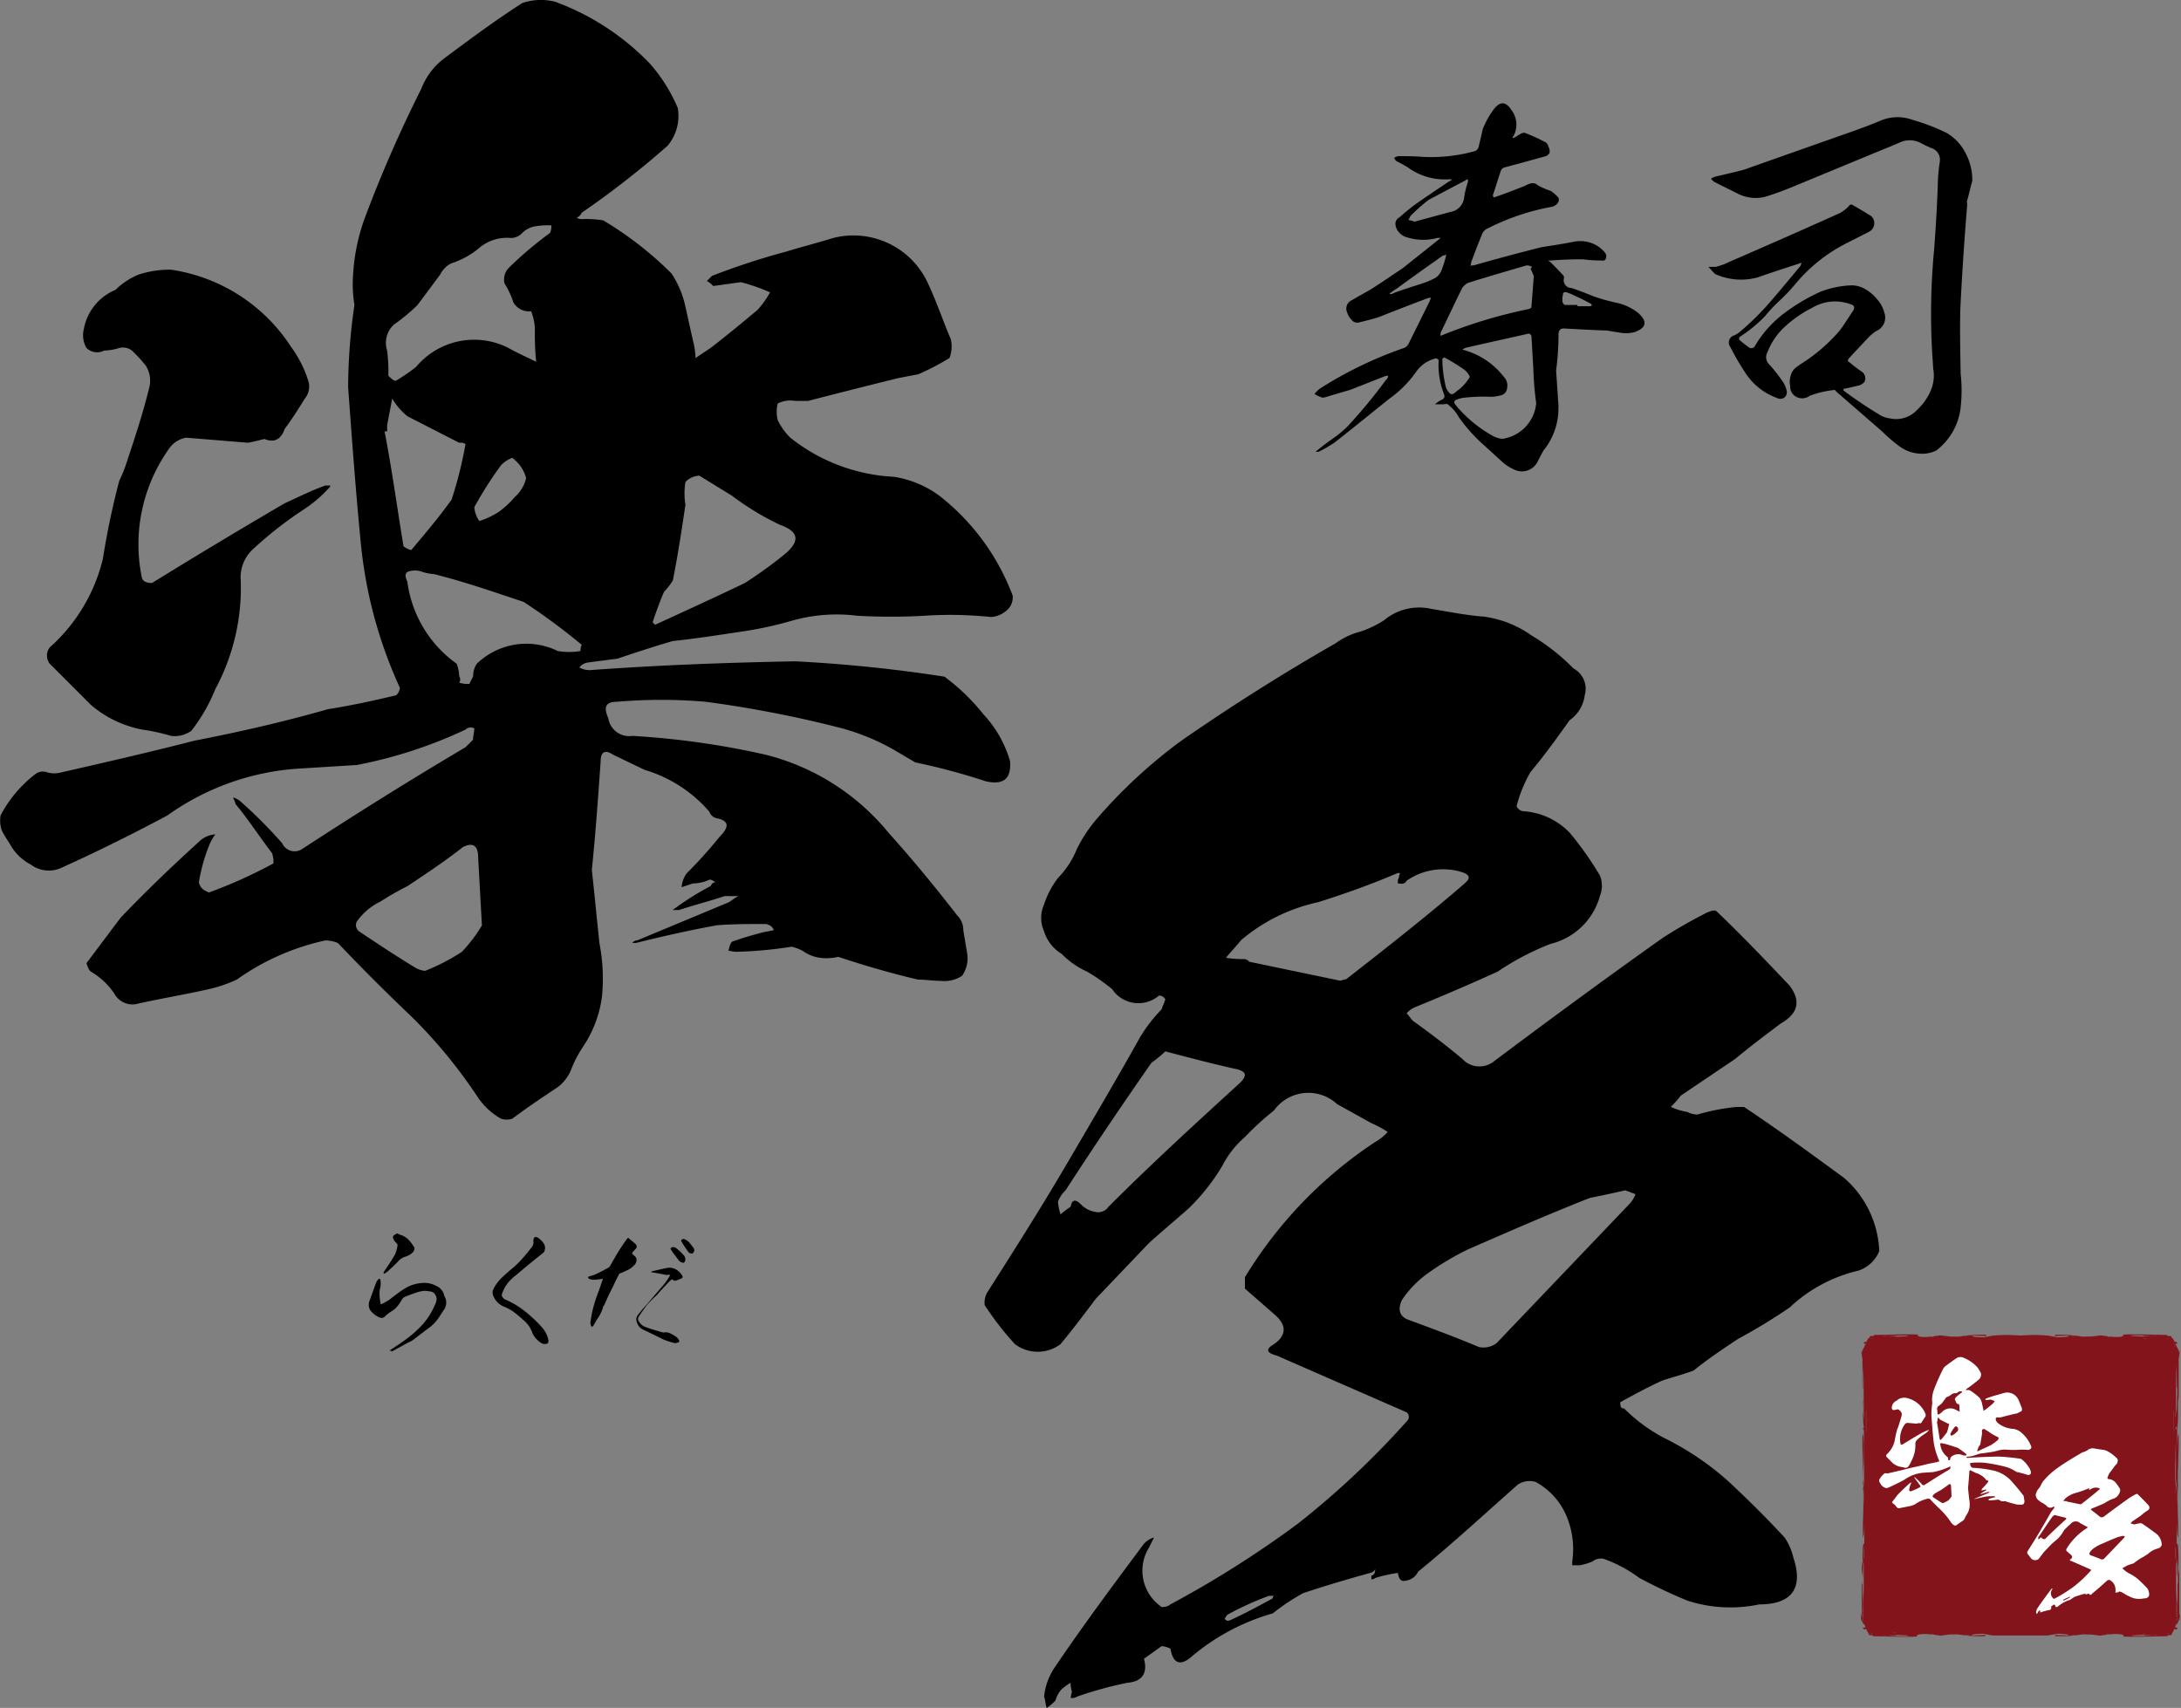 <svg id="header_logo" xmlns="http://www.w3.org/2000/svg" xmlns:xlink="http://www.w3.org/1999/xlink" width="83.638" height="65.5" viewBox="0 0 83.638 65.5">
  <rect x="0" y="0" width="83.638" height="65.5" fill="#808080" stroke="none"/>
  <defs>
    <clipPath id="clip-path">
      <rect id="長方形_1" data-name="長方形 1" width="83.638" height="65.5" fill="none"/>
    </clipPath>
  </defs>
  <g id="グループ_1" data-name="グループ 1" clip-path="url(#clip-path)">
    <path id="パス_1" data-name="パス 1" d="M37.716,27.4a4.423,4.423,0,0,1,1.018,1.793c.048.678-.243.92-.921.775a24.677,24.677,0,0,0-2.713-.727l-.823-.485a8.554,8.554,0,0,0-2.18-.872,44.1,44.1,0,0,0-5.039-.969,19.765,19.765,0,0,0-3.392,0c-.436,0-.533.194-.339.63a.81.81,0,0,0,.921.679,31.2,31.2,0,0,1,5.136.727,8.892,8.892,0,0,1,4.7,3C35,32.968,35.875,34.034,36.7,35.1a.8.8,0,0,1,.242.581l.145.872a1.167,1.167,0,0,1-.194.872,1.232,1.232,0,0,1-.823.194c-.291,0-.582-.049-.872-.049q-1.526-.363-3.052-.872a2,2,0,0,1-.581.048,1.444,1.444,0,0,1-.727-.242,1.451,1.451,0,0,0-.485-.194,15.8,15.8,0,0,1-2.132.194,1.694,1.694,0,0,1-.291-.049c.048-.1.048-.242.145-.339a13.367,13.367,0,0,1,1.308-.388c.1,0,.194-.048.291-.048-.048-.146-.145-.194-.291-.242-.63,0-1.26,0-1.889.048-1.066.194-2.132.436-3.1.678h-.145a.252.252,0,0,1,.194-.1l3.489-1.453c.1-.048.194-.146.388-.242h-.533c-.581.194-1.163.339-1.744.533H25.8c.048-.048.145-.1.194-.145a10.893,10.893,0,0,1,1.26-.775c.048-.1.1-.145.194-.145-.1-.049-.145-.1-.242-.1a1.493,1.493,0,0,1-.63.145l-.436.145a1.016,1.016,0,0,1,.194-.533A17.409,17.409,0,0,0,27.59,32.1c.387-.388.387-.63-.146-.727a.4.4,0,0,1-.242-.242,5.221,5.221,0,0,0-2.471-1.6l-1.211-.581c-.291-.194-.485-.145-.485.243-.1,1.4-.194,2.762-.339,4.167.1.921.194,1.889.291,2.81a7.181,7.181,0,0,1,.1,2.035,4.482,4.482,0,0,1-.727,1.938,4.413,4.413,0,0,0-.436.823,1.584,1.584,0,0,1-.533.727c-.581.388-1.163.775-1.744,1.211a.672.672,0,0,1-.436,0,2.642,2.642,0,0,1-.921-.872,19.191,19.191,0,0,0-2.52-3.053c-.969-.921-1.89-1.841-2.81-2.81a1.215,1.215,0,0,0-.485-.1,9.232,9.232,0,0,0-3.392,1.5,5.48,5.48,0,0,1-1.163.388c-.872.194-1.744.339-2.617.533a.787.787,0,0,1-.921-.388,2.809,2.809,0,0,0-.872-.823c-.1-.048-.145-.194-.194-.339L4.623,35.2c1.018-1.066,2.035-2.035,3.1-3A1.016,1.016,0,0,1,8.257,32a1.972,1.972,0,0,0-.242.436,6.682,6.682,0,0,0-.388,1.405c.048.194.145.29.388.388a18.506,18.506,0,0,0,2.471-1.114v-.145a2.118,2.118,0,0,0-.048-.243c-.485-.63-.921-1.308-1.405-1.889a.821.821,0,0,0-.1-.242c.1,0,.145.048.242.1a17.6,17.6,0,0,1,1.647,1.647.523.523,0,0,0,.727.243c2.083-1.357,4.167-2.665,6.3-3.925l.291-.29c0-.145.048-.291.048-.436a.287.287,0,0,0-.339.048,17.487,17.487,0,0,1-4.167,1.357l-2.326.145a9.737,9.737,0,0,0-4.942,1.793C5.06,32,3.7,32.677,2.3,33.307a1.152,1.152,0,0,1-1.114-.145,1.931,1.931,0,0,1-.824-.824,4.232,4.232,0,0,1-.291-.484,1.145,1.145,0,0,1-.048-.582,4.786,4.786,0,0,1,1.357-1.6.472.472,0,0,1,.436-.048,1,1,0,0,0,.533,0c1.7-.388,3.392-.775,5.087-1.212,1.744-.339,3.44-.727,5.136-1.211.921-.145,1.793-.339,2.617-.533a.419.419,0,0,0,.145-.291,17.306,17.306,0,0,1-1.5-5.572c-.194-1.987-.339-3.973-.484-5.96a22.4,22.4,0,0,1,.242-3.149,4.975,4.975,0,0,1-.048-1.211A7.6,7.6,0,0,1,13.975,8.4a50.169,50.169,0,0,1,2.18-4.991,2.646,2.646,0,0,1,.872-1.163C18,1.522,18.965.8,20.031.117a2.215,2.215,0,0,1,1.26-.048,9.665,9.665,0,0,1,3.634,2.374,6.243,6.243,0,0,1,1.066,1.7A1.773,1.773,0,0,1,25.6,5.592,35.068,35.068,0,0,1,22.308,8.16a.378.378,0,0,1-.194.194.435.435,0,0,0,.242.049,4.191,4.191,0,0,1,.775.048,13.506,13.506,0,0,1,2.617,2.035,3.665,3.665,0,0,1,.533,1.26l.291,1.308a2.857,2.857,0,0,1,.1.678l.581-.388c.63-.484,1.211-.969,1.793-1.454a3.424,3.424,0,0,0,.485-.678,7.6,7.6,0,0,0-1.114-.388c-.387.049-.727.1-1.066.146a1.045,1.045,0,0,0-.242-.194l.194-.194a27.214,27.214,0,0,1,2.81-.921c.63-.194,1.211-.339,1.841-.533a3.142,3.142,0,0,1,3.634,1.744c.339.727.581,1.454.872,2.132a1.242,1.242,0,0,1-.048.727,9.521,9.521,0,0,1-1.211.63c-.29.048-.533.1-.775.145-1.163.291-2.326.581-3.44.872H30.5a1.067,1.067,0,0,0-.678.1,1.383,1.383,0,0,0,0,.63,2.438,2.438,0,0,0,.485.679,6.923,6.923,0,0,0,3.973,1.5,3.951,3.951,0,0,1,1.744.727,8.775,8.775,0,0,1,2.81,3.828.652.652,0,0,1-.242.581,1.007,1.007,0,0,1-.581.242,15.184,15.184,0,0,0-2.568-.049,22.573,22.573,0,0,1-2.568,0,6.3,6.3,0,0,0-2.52.194,14.393,14.393,0,0,1-1.744.388c-.969.145-1.89.291-2.81.388-.678.194-1.405.436-2.132.678-.388.048-.775.1-1.114.145a.491.491,0,0,0-.339.194.913.913,0,0,0,.388.1c2.665-.194,5.281-.291,7.9-.339a56.171,56.171,0,0,1,5.669.581.15.15,0,0,1,.1.048A7.95,7.95,0,0,1,37.716,27.4M3.46,27.008,1.91,25.458a.508.508,0,0,1,0-.63,6.625,6.625,0,0,0,2.035-3.392,29.994,29.994,0,0,1,.63-3,4.929,4.929,0,0,0,.242-.581c.339-1.018.679-2.035.921-3.053a1.079,1.079,0,0,0-.145-.775,5.873,5.873,0,0,0-.533-.581.564.564,0,0,0-.485-.1,2.081,2.081,0,0,1-.581.1.585.585,0,0,1-.678-.1.968.968,0,0,1-.1-.727,2.009,2.009,0,0,1,1.211-1.5,2.755,2.755,0,0,1,.872-.581,3.8,3.8,0,0,1,1.26-.194,6.64,6.64,0,0,1,4.6,2.955,4.448,4.448,0,0,1,.678,1.357.734.734,0,0,1-.145.63c-.242.388-.485.776-.775,1.163-.146.436-.436.533-.775.387-.194.048-.388.1-.63.145l-2.374-.194a.988.988,0,0,0-.63.388,6.318,6.318,0,0,0-1.066,4.991c.049.145.194.194.388.194Q8.306,20.83,10.922,19.3c.533-.242,1.017-.485,1.55-.678h.194c0,.048-.048.1-.1.145a4.856,4.856,0,0,1-.92.775A14.727,14.727,0,0,0,9.662,21.1a1.478,1.478,0,0,0-.436,1.018,8.2,8.2,0,0,1-.969,4.312,6.547,6.547,0,0,1-.921,1.6,1.1,1.1,0,0,1-.775.194,7.563,7.563,0,0,0-1.114-.243,4.25,4.25,0,0,1-1.987-.969m15.021,8.479q-.073-1.308-.145-2.617c0-.436-.194-.581-.581-.387-.678.533-1.405,1.017-2.132,1.5a10.826,10.826,0,0,0-1.018.581,2.393,2.393,0,0,0-.921.775.3.3,0,0,0,.1.387c.727.485,1.454.969,2.18,1.405a.9.9,0,0,0,.339.1,7.755,7.755,0,0,0,1.405-.727,5.622,5.622,0,0,0,.775-1.018M15.767,21.1c.533-.63,1.066-1.26,1.551-1.938a15.239,15.239,0,0,0,.533-2.132.365.365,0,0,0-.242-.048l-1.987-1.018a2.55,2.55,0,0,1-.581-.678L14.847,16.3v.243h-.1c.291,1.5.485,2.955.727,4.409a.789.789,0,0,0,.291.145m-.63-8.673a.953.953,0,0,0-.291,1.017,6.178,6.178,0,0,1,.048.969c.1.1.194.194.291.194a7.4,7.4,0,0,0,.775-.533,2.9,2.9,0,0,1,3.537-.727c.339.194.679.339,1.066.533a10.485,10.485,0,0,1-.049-1.212,1.946,1.946,0,0,0-.145-.727.688.688,0,0,1-.679-.339,3.347,3.347,0,0,0-.339-.727.637.637,0,0,1,.145-.581,13.949,13.949,0,0,1,1.6-1.357.618.618,0,0,0,.048-.291,2.96,2.96,0,0,0-.678.049.936.936,0,0,0-.436.242.593.593,0,0,1-.436.194,1.653,1.653,0,0,0-1.163.339,3.159,3.159,0,0,1-1.114.63.953.953,0,0,0-.436.436L16.01,11.7a6.944,6.944,0,0,1-.872.727M22.26,24.973a.527.527,0,0,1,.048-.242,24.011,24.011,0,0,0-2.229-1.647c-1.163-.387-2.277-.775-3.44-1.066a1.721,1.721,0,0,1-.485-.1.817.817,0,0,0-.485,0c-.145.048-.145.194-.048.388a4.592,4.592,0,0,0,1.89,3.149,1.432,1.432,0,0,1,.1.485.22.22,0,0,1,0,.242,1.067,1.067,0,0,0,.388.048l.145-.291a.818.818,0,0,1,.145-.485,2.731,2.731,0,0,1,3.1-.485,2.649,2.649,0,0,0,.872,0M19.644,17.56a1.142,1.142,0,0,0-.436.291,14.655,14.655,0,0,0-1.018,1.6,1.016,1.016,0,0,0,.194.533,3.353,3.353,0,0,0,.727-.339,3.59,3.59,0,0,0,.63-.581,1.41,1.41,0,0,0,.436-.727,1.415,1.415,0,0,0-.533-.775m5.378,6.3.1.1c1.163-.533,2.326-1.066,3.44-1.6a16.675,16.675,0,0,0,1.6-1.163c.533-.485.436-.824-.242-1.066a10.368,10.368,0,0,1-1.841-1.114l-1.26-.775a.78.78,0,0,0-.533.242,2.651,2.651,0,0,0,0,.872c-.145.969-.29,1.938-.484,2.907a2.686,2.686,0,0,1-.339.436q-.218.509-.436,1.163" transform="translate(0 -0.001)"/>
    <path id="パス_2" data-name="パス 2" d="M194.523,26.144a2.544,2.544,0,0,1-.558,1.676c-.093.155-.171.31-.249.465a.67.67,0,0,1-.9.279,1.742,1.742,0,0,1-.434-.279l-.885-.807a6.337,6.337,0,0,1-.791-.915,1.48,1.48,0,0,0-.372-.45.161.161,0,0,0-.124-.062.423.423,0,0,1-.14.016h-.279a1.082,1.082,0,0,1,.217-.155c.14-.047.171-.124.124-.248a3.036,3.036,0,0,1-.2-1.3.312.312,0,0,0-.093-.062,1.285,1.285,0,0,0-.745.481,4.329,4.329,0,0,1-1.055,1.071c-.7.558-1.4,1.133-2.095,1.676a4.89,4.89,0,0,1-.621.357h-.109a.417.417,0,0,1,.093-.077c.186-.155.372-.295.574-.434a4.025,4.025,0,0,0,.559-.465,19.973,19.973,0,0,0,1.474-1.785.191.191,0,0,0,.078-.155.452.452,0,0,0-.155.031l-1.3.512c-.326.093-.636.186-.947.279a.341.341,0,0,1-.124.016,1.268,1.268,0,0,1-.295-.14,1.242,1.242,0,0,1,.2-.2,15.235,15.235,0,0,1,3.243-1.567.344.344,0,0,0,.155-.14l.822-1.66a1.107,1.107,0,0,1,.047-.124.459.459,0,0,0-.155.031c-.621.233-1.226.466-1.847.714-.248.078-.5.14-.745.2a.265.265,0,0,1-.295-.093.648.648,0,0,1-.171-.279.352.352,0,0,1,.186-.481c.233-.14.465-.264.7-.4.419-.264.822-.543,1.241-.822l1.381-1.1c.031-.016.047-.047.078-.062h-.124a2.093,2.093,0,0,1-1.195-.031.6.6,0,0,1-.295-.2.5.5,0,0,1-.124-.326.282.282,0,0,1,.155-.233,8.139,8.139,0,0,1,.9-.7c.341-.233.682-.465,1.04-.7l.093-.047a.2.2,0,0,1-.093-.015,2.4,2.4,0,0,1-1.614-.45q-.186-.116-.419-.232a.248.248,0,0,1-.109-.14.465.465,0,0,1,.155-.062c.264,0,.512,0,.776.016a6.188,6.188,0,0,0,2.188-.217.277.277,0,0,0,.124-.171l.155-.667a3.193,3.193,0,0,1,.435-.776c.232-.295.45-.279.652.031a.921.921,0,0,1,.093,1.009c-.031.031-.047.062-.031.078l.062-.016c.062-.031.124-.078.186-.109a.367.367,0,0,1,.2-.077,6.685,6.685,0,0,1,.76.341.241.241,0,0,1,.155.186.346.346,0,0,1,.046.249.273.273,0,0,1-.2.139q-.745.209-1.536.419a.208.208,0,0,0-.124.109c-.109.31-.2.636-.31.946a.094.094,0,0,0,.047.093c.4-.14.807-.295,1.195-.45a.731.731,0,0,1,.233-.093.279.279,0,0,1,.248.078,2.853,2.853,0,0,0,.5.217,1.53,1.53,0,0,1,.295.264.222.222,0,0,1-.047.217.4.4,0,0,1-.2.124,8.978,8.978,0,0,0-2.545.869.5.5,0,0,0-.124.14c-.155.372-.295.745-.435,1.117a.461.461,0,0,1-.031.14.3.3,0,0,1,.124-.016q1.3-.372,2.607-.7c.4-.062.807-.124,1.194-.2a1.279,1.279,0,0,1,.869.108,1.172,1.172,0,0,1,.372.311.2.2,0,0,1,.031.2c-.015.078-.062.109-.155.093a5.582,5.582,0,0,1-.73-.047c-.419,0-.838.015-1.241.047h-.078a.153.153,0,0,0,.078.062c.155.155.31.31.465.481a.14.14,0,0,1,.047.155.3.3,0,0,0,.295.357c.279.093.559.2.822.31a7.066,7.066,0,0,0,.869.248,2.033,2.033,0,0,1,.854.388c.372.326.341.574-.124.745a1.363,1.363,0,0,1-.5.031c-.2-.031-.388-.062-.574-.093-.543-.016-1.086-.047-1.645-.078-.124,0-.186.062-.2.2a10.784,10.784,0,0,1-.093,1.412c.031.45.062.916.093,1.381m-6.3-4.361c.341-.124.683-.232,1.024-.341a2.9,2.9,0,0,0,.465-.186.588.588,0,0,0,.326-.341,4.422,4.422,0,0,0,.155-.481.384.384,0,0,0,.016-.124.208.208,0,0,1-.124.047c-.59.419-1.164.822-1.754,1.257a2.408,2.408,0,0,0-.248.171c-.016,0-.031.016-.047.031.031,0,.031.016.031.016a.262.262,0,0,0,.155-.047m2.142-3.1a.63.63,0,0,0,.543-.59,3.692,3.692,0,0,1,.14-.559c0-.046,0-.078.016-.093a.1.1,0,0,0-.109.031c-.481.248-.947.5-1.412.745a6.649,6.649,0,0,0-.7.621,1.435,1.435,0,0,1-.078.155.65.65,0,0,1,.233.062Zm3.15,2.11a.387.387,0,0,0-.217-.062c-.745.217-1.49.434-2.235.667a.58.58,0,0,0-.233.2c-.279.558-.543,1.133-.823,1.707,0,.047-.015.078-.015.124l.093-.031a19.115,19.115,0,0,1,3.29-.993.246.246,0,0,0,.108-.062c.031-.388.062-.791.093-1.2a2.211,2.211,0,0,0-.124-.279.339.339,0,0,1,.062-.078m-2.607,3.941a7.666,7.666,0,0,0-.76-.465.36.36,0,0,0-.078.047,4.649,4.649,0,0,0,.124,1.04.54.54,0,0,0,.124.249c.078.093.14.093.233.015.078-.062.155-.124.217-.171a1.971,1.971,0,0,0,.357-.434.678.678,0,0,0-.217-.28m2.654-.015c-.031-.434-.047-.869-.078-1.288-.031-.047-.062-.078-.108-.078-.807.186-1.614.357-2.405.543-.047.016-.093.047-.14.062l.14.047a2.9,2.9,0,0,1,1.459,1.009.474.474,0,0,1,.124.419.315.315,0,0,1-.279.295,1.326,1.326,0,0,1-.357.047,6.366,6.366,0,0,0-1.086.046,1.632,1.632,0,0,0-.217.062c-.093.047-.109.093-.062.171.062.078.109.14.14.171a5.069,5.069,0,0,0,1.319,1.055.947.947,0,0,0,.357.108,1.518,1.518,0,0,0,1.3-1.365,12.24,12.24,0,0,1-.109-1.3m1.692-2.421h.481c.031,0,.062-.016.062-.031,0-.031,0-.047-.031-.062-.217-.124-.45-.233-.683-.342a1.809,1.809,0,0,0-.233-.093c-.093-.031-.155,0-.155.093a.78.78,0,0,0-.016.264.192.192,0,0,0,.093.124h.481Z" transform="translate(-134.761 -10.561)"/>
    <path id="パス_3" data-name="パス 3" d="M53.919,175.97c-.186.054-.365.12-.545.192a.3.3,0,0,0-.162.15,1.559,1.559,0,0,1-.168.24.776.776,0,0,1-.216.18,1.324,1.324,0,0,0-.251.2.172.172,0,0,1-.174.042.8.8,0,0,1-.341-.234.341.341,0,0,1-.1-.222.5.5,0,0,1,.048-.246c.078-.216.156-.437.24-.659a.489.489,0,0,1,.1-.132.063.063,0,0,1,.054.03.847.847,0,0,1,.006.275.967.967,0,0,0-.036.318,2.751,2.751,0,0,0,.036.311c0,.042.018.054.054.03a2.937,2.937,0,0,0,.3-.168c.12-.1.24-.186.359-.275a2.261,2.261,0,0,1,.383-.234,1.415,1.415,0,0,1,.533-.126.939.939,0,0,1,.533.126.5.5,0,0,1,.281.353c0,.006.006.018.006.024a.478.478,0,0,1-.042.563c-.066.1-.126.2-.192.294a1.533,1.533,0,0,1-.228.258.107.107,0,0,0-.036.036c-.234.174-.461.347-.695.527a.947.947,0,0,1-.2.108l-.6.329-.048.024a.064.064,0,0,0,.024-.03l-.036-.018c-.018.006-.036.006-.054.012l.042-.042q.216-.135.431-.287a4.509,4.509,0,0,0,.737-.617,2.669,2.669,0,0,0,.527-.8.7.7,0,0,0,.066-.186.24.24,0,0,0-.03-.192.234.234,0,0,0-.168-.15c-.078-.012-.156-.024-.234-.03a.753.753,0,0,0-.2.03m-.695-2.162a1.655,1.655,0,0,1,.18.1,1.383,1.383,0,0,1,.269.323.136.136,0,0,1,.03.132.221.221,0,0,1-.066.108.7.7,0,0,1-.305.167.652.652,0,0,0-.275.2c-.12.12-.24.234-.365.347a.682.682,0,0,1-.126.09.039.039,0,0,1-.036,0,.051.051,0,0,1,0-.042.045.045,0,0,1,.006-.024c.15-.216.293-.431.425-.659a1.337,1.337,0,0,0,.1-.365.129.129,0,0,0-.054-.084c-.024-.03-.054-.06-.078-.09l-.03-.078a.065.065,0,0,1-.012-.072.13.13,0,0,1,.066-.072l.09-.054c.06.03.12.054.18.078" transform="translate(-37.819 -126.438)"/>
    <path id="パス_4" data-name="パス 4" d="M71.268,178.357a.916.916,0,0,1-.12-.09.808.808,0,0,1-.222-.288,1.12,1.12,0,0,0-.36-.515,4.248,4.248,0,0,0-.407-.336,1.773,1.773,0,0,0-.317-.168.732.732,0,0,1-.443-.485.289.289,0,0,1,.006-.144,1.172,1.172,0,0,1,.06-.126,1.624,1.624,0,0,1,.263-.341c.108-.108.216-.2.329-.3a3.508,3.508,0,0,0,.437-.407c.137-.15.263-.305.389-.467a.3.3,0,0,0,.078-.228.325.325,0,0,1,.006-.108.089.089,0,0,1,.132-.06.751.751,0,0,1,.24.216.316.316,0,0,1,.048.3.2.2,0,0,1-.054.084c-.347.275-.695.557-1.03.845a1.71,1.71,0,0,0-.336.323,1.329,1.329,0,0,0-.216.419.129.129,0,0,0,.03.12.254.254,0,0,0,.1.084,3.167,3.167,0,0,1,.761.455,5.186,5.186,0,0,1,.647.611,1.1,1.1,0,0,1,.24.461.164.164,0,0,1-.006.12.1.1,0,0,1-.108.054.2.2,0,0,1-.144-.03" transform="translate(-50.503 -126.843)"/>
    <path id="パス_5" data-name="パス 5" d="M83.2,176.574c.072-.18.132-.359.192-.539.024-.048.012-.066-.048-.048a1.957,1.957,0,0,1-.317.03.485.485,0,0,1-.174-.054c-.006-.012-.012-.03-.018-.042a.088.088,0,0,1,.036-.03,1.737,1.737,0,0,0,.383-.144c.12-.06.24-.126.353-.186a.227.227,0,0,0,.084-.084c.12-.216.246-.437.384-.653.09-.138.18-.269.281-.407a.047.047,0,0,0,.03-.006c.1.084.192.161.281.239a.127.127,0,0,1-.006.186,1.406,1.406,0,0,0-.126.144.062.062,0,0,0,.012.054c.042.036.084.078.12.114a.141.141,0,0,1,.03.078.267.267,0,0,1-.084.228.874.874,0,0,1-.234.18c-.09.042-.186.09-.281.126a.144.144,0,0,0-.066.036c-.09.174-.174.341-.251.515-.12.228-.228.461-.324.689a.135.135,0,0,0-.048.09,1.4,1.4,0,0,1-.168.359c-.072.108-.138.222-.2.335a.092.092,0,0,1-.042.03.051.051,0,0,1-.048-.042.678.678,0,0,0-.024-.09,4.766,4.766,0,0,1,.275-1.108m2.084-.844c-.012-.006-.018-.006-.024-.018s.012-.006.024-.018c.192-.048.389-.09.587-.132a.519.519,0,0,1,.33.054.632.632,0,0,1,.246.24.075.075,0,0,1-.054.12c-.066.03-.138.054-.2.078a.1.1,0,0,1-.084-.018c-.03-.042-.06-.042-.1,0a1.48,1.48,0,0,0-.168.168c-.126.132-.252.264-.365.4a5,5,0,0,0-.359.353c-.114.15-.222.3-.317.449a.167.167,0,0,0,0,.228.5.5,0,0,0,.216.186c.228.084.467.156.713.222a.376.376,0,0,1,.246.024,1.879,1.879,0,0,1,.216.12.385.385,0,0,1,.138.156.062.062,0,0,1-.012.072l-.084.024a.118.118,0,0,1-.078.006,3.036,3.036,0,0,1-.413-.132c-.258-.126-.515-.252-.779-.377a.456.456,0,0,1-.258-.305.266.266,0,0,1,.024-.234c.1-.132.2-.258.311-.377l.725-.845a2.37,2.37,0,0,0,.2-.3c.036-.036.03-.054-.012-.048h-.084v.012c-.2-.042-.4-.078-.587-.108m1.258-.4a.059.059,0,0,1-.078.03.259.259,0,0,1-.132-.072c-.078-.1-.15-.2-.228-.3a.9.9,0,0,1-.066-.1.508.508,0,0,1-.03-.048.047.047,0,0,1-.006-.018v-.006a.153.153,0,0,1,.1-.054.2.2,0,0,1,.132.054,1.721,1.721,0,0,1,.3.293.216.216,0,0,1,.036.12.177.177,0,0,1-.024.1m.335-.365a.081.081,0,0,1-.042.048.22.22,0,0,1-.138-.042,4.957,4.957,0,0,1-.275-.413.063.063,0,0,1,0-.078.152.152,0,0,1,.1-.024.578.578,0,0,1,.186.12c.06.072.12.15.18.228a.284.284,0,0,1,.024.1.563.563,0,0,0-.03.06" transform="translate(-60.289 -126.935)"/>
    <path id="パス_6" data-name="パス 6" d="M250.613,19.82v.093c-.108,1.334-.2,2.685-.264,4.035-.016.823,0,1.629.016,2.436a5.819,5.819,0,0,1,0,1.273,2.414,2.414,0,0,1-.931,1.661,1.21,1.21,0,0,1-.621.124,1.438,1.438,0,0,1-.792-.279,5.62,5.62,0,0,1-.652-.559l-1.785-1.552a.08.08,0,0,0-.109-.046,3.618,3.618,0,0,0-.9.217.481.481,0,0,1-.5.047.438.438,0,0,1-.248-.419.814.814,0,0,1,.016-.388.578.578,0,0,1,.186-.31,3.7,3.7,0,0,1,.311-.217,6.556,6.556,0,0,0,1.272-1.086,2.883,2.883,0,0,0,.326-.435c.109-.155.2-.31.31-.465q.093-.186-.093-.233a1.7,1.7,0,0,0-1.474.124,4.6,4.6,0,0,0-1.024.7,2.567,2.567,0,0,0-.7,1.009.384.384,0,0,0,.078.481,5.581,5.581,0,0,1,.466.59,1,1,0,0,1,.186.388.269.269,0,0,1-.078.279.281.281,0,0,1-.295.016,2.429,2.429,0,0,1-1.226-.993,9.762,9.762,0,0,1-.559-.962.287.287,0,0,1,.171-.45c.047-.031.093-.046.155-.093a10.28,10.28,0,0,0,1.241-1.226c.388-.45.76-.9,1.133-1.35a1.012,1.012,0,0,1,.031-.108.218.218,0,0,0-.093.031c-.528.171-1.055.341-1.583.528a2.413,2.413,0,0,1-1.552-.093.25.25,0,0,1-.109-.062c-.078-.077-.155-.171-.233-.248h.279a2.51,2.51,0,0,0,.512-.186c1.428-.621,2.84-1.241,4.252-1.877a1.363,1.363,0,0,0,.372-.3.119.119,0,0,1,.078-.031c.217.124.435.248.652.388a.348.348,0,0,1,.217.341.367.367,0,0,1-.217.326l-.822.419a6.161,6.161,0,0,0-1.94,1.521,7.535,7.535,0,0,1-.59.636,6.193,6.193,0,0,0-.621.652,5.346,5.346,0,0,1-.962.791.094.094,0,0,0-.016.124,3.989,3.989,0,0,0,.4.31.185.185,0,0,0,.171-.046,4.3,4.3,0,0,1,1.1-1.257,7.263,7.263,0,0,1,1.459-.869,3.707,3.707,0,0,1,1.148-.233,1.017,1.017,0,0,1,.559.155,1.642,1.642,0,0,1,.434.372,1.2,1.2,0,0,1,.279.512.556.556,0,0,1-.311.714,1.88,1.88,0,0,0-.372.326l-.667.714c-.062.078-.062.124.016.155a4.582,4.582,0,0,0,.466.357.311.311,0,0,1,.108.4.451.451,0,0,1-.232.14c-.155.031-.311.078-.481.108-.124.016-.124.062-.031.124.419.31.838.59,1.273.854a1,1,0,0,0,.45.171,1.092,1.092,0,0,0,1.04-.326,2.152,2.152,0,0,0,.512-.714,1.461,1.461,0,0,0,.109-.853c-.016-.155-.016-.295-.031-.45a26.03,26.03,0,0,1,.062-4.112c.062-.807.109-1.6.14-2.405a6.917,6.917,0,0,1,.078-.978.469.469,0,0,0-.248-.5,4.641,4.641,0,0,1-.5-.233.906.906,0,0,0-.776-.015c-.31.14-.636.264-.962.4l-3.073,1.272c-.372.155-.76.3-1.148.419a1.517,1.517,0,0,1-1.009-.109l-.931-.465a.473.473,0,0,1-.124-.124.7.7,0,0,1,.155-.078c.357-.078.73-.171,1.1-.264,1.412-.5,2.808-.993,4.221-1.49.341-.124.683-.248,1.009-.388a1.678,1.678,0,0,1,1.257-.031,7.732,7.732,0,0,1,1.3.5,1.88,1.88,0,0,1,.729.791,2.184,2.184,0,0,1,.248,1.04c-.077.279-.14.559-.217.838" transform="translate(-175.176 -12.043)"/>
    <path id="パス_7" data-name="パス 7" d="M173.057,110.235a1.31,1.31,0,0,1-.824.775,5.731,5.731,0,0,0-2.616,1.405,21.88,21.88,0,0,1-1.987,1.211c-.581.388-1.163.775-1.7,1.211-.388.145-.775.243-1.211.388-.533.242-1.066.533-1.6.823,0,.146,0,.243.145.243a6.374,6.374,0,0,0,1.5,1.114,10.936,10.936,0,0,1,2.52,1.7c.727.678,1.454,1.4,2.132,2.132a2.23,2.23,0,0,1,.339.776c.388,1.163-.048,1.793-1.309,1.793a5.355,5.355,0,0,1-2.761-.146c-.582-.242-1.211-.533-1.841-.872a5.26,5.26,0,0,0-1.357-.727.5.5,0,0,0-.436.1,2.617,2.617,0,0,1-.485.145h-.291v-.145a3.249,3.249,0,0,0-.242-1.793,2.665,2.665,0,0,0-1.163-1.26.823.823,0,0,0-.678.1c-1.26,1.114-2.52,2.277-3.828,3.343a.616.616,0,0,1-.436.339c-.194.048-.29,0-.339-.291a5.67,5.67,0,0,0-.872.194.178.178,0,0,1-.145.048v-.145c.1,0,.145-.1.145-.242a.259.259,0,0,1-.194.145c-.872.243-1.7.485-2.568.776a8.1,8.1,0,0,0-1.163.775,8.333,8.333,0,0,0-3.1,1.647c-.436.387-.727.291-.824-.291a.9.9,0,0,0-.339-.1l-.678.484c.145.533-.048.872-.63.921a14.388,14.388,0,0,0-1.938.533.361.361,0,0,1-.242.049,2.086,2.086,0,0,1,.048-.242.948.948,0,0,1-.048-.339,2.035,2.035,0,0,0-.339.242.991.991,0,0,0-.242.436,2.108,2.108,0,0,1-.339.29c-.048-.145-.048-.29-.1-.436a2.426,2.426,0,0,1,.436-1.163c1.114-1.647,2.277-3.2,3.392-4.7a.86.86,0,0,1,.388-.242l-.194.388a1.684,1.684,0,0,0,.485,2.277.461.461,0,0,0,.339-.1,39.69,39.69,0,0,0,4.894-3.1,32.7,32.7,0,0,0,4.215-3.973.227.227,0,0,0-.048-.29l-4.99-2.18c-.388-.1-.436-.242-.1-.436.485-.339.485-.727.048-1.114l-1.163-1.017v-.436a16.45,16.45,0,0,1,4.991-5.184,1.886,1.886,0,0,0,.484-.388,3.99,3.99,0,0,0-.63-.339l-1.308-.727a1.623,1.623,0,0,0-2.423.243,11.065,11.065,0,0,0-1.114,1.017,3.68,3.68,0,0,0-.872,1.114,7.955,7.955,0,0,1-1.26,1.6c-.484.436-1.017.872-1.55,1.356l-2.035,2.132c-.436.581-.872,1.163-1.356,1.744a1.454,1.454,0,0,1-1.745,0,11.381,11.381,0,0,1-1.163-1.5.8.8,0,0,1,.1-.484c1.018-1.6,2.035-3.2,3-4.845s1.938-3.295,2.859-4.942a5.71,5.71,0,0,1,.824-1.066c.048-.145.1-.242.145-.388a.267.267,0,0,0-.243-.145,1.21,1.21,0,0,1-1.793-.242,6.9,6.9,0,0,0-.969-.678,3.2,3.2,0,0,1-.969-.678,1.546,1.546,0,0,1-.678-.872,1.244,1.244,0,0,1,0-1.018,3.391,3.391,0,0,1,.533-1.018,3.41,3.41,0,0,0,.727-1.114,5.521,5.521,0,0,1,.727-1.114,19.533,19.533,0,0,1,3.295-3.052c1.89-1.309,3.876-2.568,5.911-3.731a2.7,2.7,0,0,1,.92-.436,3.937,3.937,0,0,0,.921-.436,2.1,2.1,0,0,1,1.841-.436c.63.1,1.308.242,1.986.291a4.092,4.092,0,0,1,1.841.727,7.966,7.966,0,0,1,1.6,1.26.881.881,0,0,1,.436,1.018,1.374,1.374,0,0,1-.582.969c-.484.678-.969,1.356-1.5,1.987a5.271,5.271,0,0,0-.533,1.308.321.321,0,0,0,.242.194,2.7,2.7,0,0,1,1.793.824,12.631,12.631,0,0,1,1.163,1.647,1.067,1.067,0,0,1,0,.775,2.6,2.6,0,0,1-1.89,1.841,10.147,10.147,0,0,0-2.035,1.066c-1.066.485-2.084.921-3.15,1.357a.87.87,0,0,0-.339.242c.1.1.145.194.243.29q1.018.727,1.889,1.454a.888.888,0,0,0,1.211.1c2.132-1.6,4.312-3.2,6.493-4.749a19.217,19.217,0,0,1,1.7-.969c.145-.048.242-.1.339-.048.969.92,1.889,1.889,2.81,2.859.436.581.339,1.066-.339,1.454-.581.436-1.163.872-1.744,1.356l-2.084,1.405a3.934,3.934,0,0,1-.388.436,2.4,2.4,0,0,0,.63.194.915.915,0,0,0,.388.1,8.235,8.235,0,0,1,1.5-.291h.291c1.308.872,2.568,1.793,3.827,2.714a3.907,3.907,0,0,1,1.357,2.81m-24.663-6.977c-.872-.194-1.793-.436-2.713-.678a5.15,5.15,0,0,1-.533.436c-1.115,1.6-2.229,3.246-3.295,4.894a1.149,1.149,0,0,0-.291.436,2.134,2.134,0,0,0,.1.485,2.649,2.649,0,0,1,.387-.291c.048-.291.194-.291.388-.1a.958.958,0,0,0,.533.29.484.484,0,0,0,.533-.194c1.647-1.647,3.343-3.2,5.039-4.748.29-.291.242-.436-.146-.533m1.454,20.205h-.194a11.6,11.6,0,0,0-1.6.727l-.1.145c.048.1.146.1.243.048.533-.242,1.066-.533,1.6-.823,0-.048,0-.048.048-.1m7.316-27.327q.363-.291-.145-.436a2.451,2.451,0,0,0-2.084.339c-.048.1-.145.146-.339.1v-.1c0-.048.049-.1.049-.194.048-.1.048-.1-.049-.1l-.242.1c-.92.387-1.889.727-2.81,1.018a6.772,6.772,0,0,0-2.955,1.454c-.194.242-.388.436-.582.678a3.649,3.649,0,0,0,.727.049c.1.048.145.048.145.1l3.489.727c.1,0,.145-.048.242-.048,1.551-1.211,3.1-2.423,4.554-3.682m6.541,11.919-.388-.145c-.436.1-.872.194-1.356.291-1.6.63-3.15,1.308-4.7,1.986a10.6,10.6,0,0,0-1.4.824,4.066,4.066,0,0,0-1.114,1.114c-.146.339-.1.581.194.727.921.339,1.841.678,2.762,1.066a.84.84,0,0,0,.678-.145l5.087-5.33a1.054,1.054,0,0,0,.242-.388" transform="translate(-100.982 -62.274)"/>
    <path id="パス_8" data-name="パス 8" d="M306.537,207.672v0" transform="translate(-223.093 -151.141)" fill="#84141b"/>
    <path id="パス_9" data-name="パス 9" d="M306.537,207.672v0Z" transform="translate(-223.093 -151.141)" fill="none" stroke="#fff" stroke-miterlimit="10" stroke-width="0.008"/>
    <path id="パス_10" data-name="パス 10" d="M274.259,198.849v0l-.006.012c0-.064,0-.131,0-.2-.007.044-.015.088-.024.133v-.123c.022-.047.028-.059,0,0v-.034c.026-.054.034-.071,0,0v-.306c0-.324,0-.686,0-1.117l-.026-.2c0-1.22-.045-.939-.067-.983-.007-.232-.011-.524-.007-.783.023.557.021.406.053.558.026-.776-.033-.875-.005-1.744-.009.065-.012.824-.022.169,0-.231,0-.351.006-.44.012.1.023.166.036.41,0-.311-.021-.3-.023-.633,0-.046,0-.1,0-.172,0,.033,0,.062,0,.089,0-.036,0-.076,0-.119.01-.656.013.1.021.169-.028-.869.032-.969.005-1.744-.032.151-.03,0-.053.558,0-.27,0-.575.008-.811a2.2,2.2,0,0,0,.025-.372c0-.019.007-.025.011-.018l-.01-.045c0-.133,0-.3,0-.52l.026-.2c0-.431,0-.793,0-1.117v-.306c.034.07.026.054,0,0v-.034c.028.059.022.046,0,0V188.8q.014.066.024.132c0-.07,0-.137,0-.2l.006.012v0c.055.113.043.088,0,0a.287.287,0,0,0-.007-.146v.116l.006.027-.006-.012v-.015a.608.608,0,0,0-.088-.231l0,0-.051-.108c.008,0,.009-.009-.006-.012l-.008-.017c.029,0,.061,0,.094,0-.057-.082-.092-.079-.124-.06l-.007-.015v-.052h-.024c-.149-.316.031.067-.042-.089h-.032l-.013-.027s0,0,0-.006l-.021-.043h-.046l-.093,0v-.039c-.683-.012-1.437-.04-1.719-.01.038.016.049.029.038.041h-.018l.018,0a.4.4,0,0,1-.164.047l-.022,0c-.094,0-.185,0-.269,0l.1-.007a1.6,1.6,0,0,0-.27,0h0c.111-.031-.22-.037-.215-.059l-.385.048c-.127,0-.235,0-.331.008a5.175,5.175,0,0,0-1.075-.073l.01.048.5-.02c-.02.015.01.022.06.027-.075.013-.172.026-.282.036l-.111-.01.057.012-.146,0-.367-.065a6.293,6.293,0,0,0-1.035,0,6.3,6.3,0,0,0-1.035,0l-.367.065-.146,0,.057-.012-.111.01c-.109-.01-.206-.023-.281-.036.05-.005.081-.013.06-.027l.5.02.01-.048a5.175,5.175,0,0,0-1.075.073c-.1,0-.2-.01-.331-.008l-.385-.048c0,.022-.326.028-.215.059h0a1.6,1.6,0,0,0-.27,0l.1.007c-.084,0-.175,0-.27,0l-.021,0a.4.4,0,0,1-.164-.047l.017,0h-.018c-.011-.013,0-.026.038-.041-.282-.03-1.036,0-1.719.01v.039l-.093,0h-.046l-.021.043s0,0,0,.006l-.013.027h-.032l-.042.089h-.025v.052l-.007.015c-.031-.019-.066-.023-.123.06.033,0,.065,0,.094,0l-.008.017c-.015,0-.014.008-.006.012l-.051.108,0,0a.6.6,0,0,0-.088.231v.015l-.006.012.006-.027V188.6a.286.286,0,0,0-.007.146c-.043.088-.055.113,0,0v0l.006-.012c0,.064,0,.131,0,.2.007-.044.015-.088.024-.132v.122c-.022.047-.029.06,0,0v.034c-.026.054-.034.071,0,0v.306c0,.324,0,.686,0,1.117l.026.2c0,.218,0,.388,0,.52l-.01.045c0-.007.007,0,.011.018a2.221,2.221,0,0,0,.025.372c.008.236.012.541.008.811-.023-.557-.021-.406-.053-.558-.026.775.033.874.005,1.744.008-.065.012-.824.021-.169,0,.044,0,.083,0,.119,0-.027,0-.056,0-.089,0,.071,0,.126,0,.172,0,.329-.019.322-.023.633.012-.244.024-.306.036-.41,0,.089.007.209.006.44-.01.656-.013-.1-.022-.169.027.869-.032.969-.006,1.744.032-.152.03,0,.053-.558,0,.259,0,.551-.007.783-.022.044-.071-.237-.067.983l-.026.2c0,.431,0,.793,0,1.117v.306c-.034-.07-.026-.054,0,0v.034c-.028-.059-.022-.046,0,0v.123c-.009-.044-.017-.088-.024-.133,0,.07,0,.137,0,.2l-.006-.012v0c-.055-.113-.043-.088,0,0a.284.284,0,0,0,.007.146v-.116l-.006-.027.006.012v.015a.6.6,0,0,0,.088.231.071.071,0,0,0,.027.011c-.008-.022-.016-.044-.023-.066l.032.066h-.009l0,.008.012,0,.014.029-.018-.013,0,.011h.014l.023.048c-.033.01-.054.02.013.027l0,.01a1.229,1.229,0,0,1-.124,0c.072.1.108.072.147.044l0,.005v.01h0l.014.029v.04h.019l.079.163h.046l.093,0v.039c.683.012,1.437.04,1.719.01-.04-.016-.05-.031-.036-.043l.054,0-.051-.005a.29.29,0,0,1,.1-.032l.119-.013c.092,0,.18,0,.261,0l-.089.007a1.521,1.521,0,0,0,.254,0h.013c-.093.029.226.036.221.057l.385-.048c.114,0,.213,0,.3-.006a5.194,5.194,0,0,0,1.067.072l-.01-.048-.5.02c.017-.012,0-.02-.038-.025.074-.013.169-.026.279-.037l.091.008-.054-.011h.009l.128,0,.374.066a983.91,983.91,0,0,1,2.108,0l.374-.066.128,0h.009l-.054.011.091-.008c.11.011.206.024.279.037-.037.005-.056.013-.038.025l-.5-.02-.01.048a5.191,5.191,0,0,0,1.067-.072c.089,0,.187.008.3.006l.385.048c0-.022.314-.028.221-.057h.013a1.521,1.521,0,0,0,.254,0l-.088-.007c.081,0,.169,0,.261,0l.119.013a.29.29,0,0,1,.1.032l-.051.005.054,0c.014.013,0,.027-.036.043.282.03,1.036,0,1.719-.01v-.039l.093,0h.047l.079-.163h.019v-.04l.014-.029h0v-.01l0-.005c.038.028.075.059.147-.044a1.238,1.238,0,0,1-.124,0l0-.01c.067-.007.047-.016.013-.027l.023-.048h.014l0-.011-.018.013.014-.029.012,0,0-.008h-.009l.032-.066c-.007.022-.015.044-.023.066a.069.069,0,0,0,.027-.011.606.606,0,0,0,.089-.231v-.015l.005-.012c0,.01,0,.018-.005.027,0,.04,0,.079,0,.116a.289.289,0,0,0,.007-.146c.043-.088.055-.113,0,0m-.17-2.5c0,.025,0,.045,0,.061v-.064c0,.008,0,.01,0,0m.085,2.327c0,.01,0,.02,0,.03h-.006v-.03Zm0-.014,0-.139q0,.071,0,.138Zm0,.045c0,.009,0,.019,0,.028l-.013.028v-.023c0-.011,0-.022,0-.033h.006v0Zm0-9.263c0,.1,0,.223,0,.344l0-.272c0-.024,0-.048,0-.072m-.06,4.726c0,.127,0,.226,0,.305,0-.051,0-.129,0-.268,0-.013,0-.025,0-.038m.042-5.486h0v.056h0a.1.1,0,0,0,0-.011v-.049l0,0m0,.056h0m-.119,2.081c0,.057.005.106.008.143,0,.105,0,.4,0,.648,0,.013,0,.022,0,.029,0-.019,0-.041,0-.065v.13l-.006.047Zm.069.388v-.076c0-.049,0-.1,0-.156,0-.024.011.093.016.111Zm.042-2.271h0c0,.045,0,.091,0,.138l0-.137Zm0-.014v-.031h0c0,.01,0,.02,0,.031Zm0-.031v-.035l0,.007c0,.009,0,.019,0,.028Zm0-.053v-.03l0,.006c0,.01,0,.02,0,.031l0-.006m0-.032v-.047a.015.015,0,0,0,0-.006c0,.019,0,.039,0,.059l0-.005m-.015,10.141a.007.007,0,0,1,0,.005Zm0-.108v-.007l.005-.011v.015l0,0m-.025-7.209c0-.109.02-.053.036-.067,0,.038,0,.078,0,.119-.01-.192-.027.055-.037-.051m.013-.558c0-1.005.007-1.513.02-1.968l0-.1,0,.461a1.129,1.129,0,0,1,.007-.145c0,.134,0,.278.005.436,0,.412.011.334.019.262,0,.087,0,.171,0,.249-.01.2-.018.379-.022.6Zm.035,7.745.015-.032c0,.02,0,.039,0,.059a.014.014,0,0,0-.017-.012Zm0,0v-.033l.014-.029c0,.01,0,.02,0,.031l-.015.032m0-.11c0-.01,0-.02,0-.03h.005v.03Zm-.022.288v-.03l.007-.016v.031l-.007.015m0-.288h0l0,.1h0l-.006.013,0-.139h.012Zm-.014-2.779s0-.006,0-.009v.025c0-.005,0-.011,0-.016m.026-2.207c-.011.1-.023.167-.038.417,0-.089,0-.169.005-.24,0-.206-.019-.235-.022-.5v.177h0c0-.058,0-.12,0-.186,0-.135,0-.213,0-.263,0,.065,0,.139,0,.223,0-.082,0-.182,0-.316h0c0-.051.01-.1.013-.383l0-.123s0,.007,0,.01,0-.011,0-.017l.011-.4c.006.943.005.367,0,1.331.007.124.014.206.02.268m.022-3.05c0-.006,0-.012,0-.018l.008-.065c0,.043-.007.069-.009.084m-.049-2.191-.008,0-.044-.094.006,0,.047.1m-.055-.116h-.007l-.006-.013h.007l.007.015m-.034-.073h0m-.258,11.165v-.007l.1,0,.044,0v0h0l-.026,0-.051.006-.046,0h-.016m.043-11.306.051.006h0l-.1,0v-.005Zm.131,0h.015l.034.072H274l-.027-.056h-.018l-.007-.014Zm-1.046,11.311-.055-.011.143,0-.088.006m-.53-11.4s0,0,0,.005h-.008l.01,0m.615.088-.121,0,.044-.009.078,0m.214-.09a1.01,1.01,0,0,1,.2.006l-.2,0Zm-.725-.02a6.393,6.393,0,0,1,.71.03l-.323,0c-.055.012.032.018.077.021h-.064c-.132-.015-.359-.017-.493-.036a.777.777,0,0,1,.092-.018m-1.764.048.044,0-.1.012h0a.2.2,0,0,1,.057-.014m-.46,0-.02,0h-.026a1.079,1.079,0,0,1-.111-.015c.056,0,.117.006.158.011m-4.21,0h-.027l-.02,0c.041-.005.1-.008.158-.011a1.074,1.074,0,0,1-.111.015m-.507,0a.2.2,0,0,1,.057.014h0l-.1-.012.044,0m-2.278,11.364.143,0-.055.011-.088-.006m.081-11.307.044.009-.121,0,.078,0m.537-.084.01,0h-.008s0,0,0-.005m-.1-.022a.787.787,0,0,1,.092.018c-.134.02-.361.022-.493.036h-.063c.044,0,.132-.01.077-.021l-.323,0a6.393,6.393,0,0,1,.71-.03m-.726.02.008.01-.2,0a1.011,1.011,0,0,1,.2-.006m-.588,11.4-.046,0-.051-.006-.026,0h0v0l.044,0,.1,0v.007h-.016m.016-11.3-.1,0h0l.051-.006.044,0Zm-.19,0h.024l-.007.014h-.018l-.026.056h-.007l.034-.072m-.2,10.529v.03h-.006c0-.01,0-.02,0-.03Zm0-.014c0-.045,0-.091,0-.138l0,.139Zm.005.046v0h.006c0,.011,0,.022,0,.033v.023l-.013-.028c0-.009,0-.019,0-.028Zm.051-4.5c0,.139,0,.217,0,.268,0-.079,0-.179,0-.305v.038m-.061-4.764,0,.072,0,.272c0-.122,0-.24,0-.344m.02-.7v-.056h0l0,0v.049l0,.011h0m0,0h0m0,.021v.047l0,.005c0-.02,0-.039,0-.059a.019.019,0,0,0,0,.006m0,.049v.03l0,.006c0-.011,0-.021,0-.031l0-.006m0,.048v.035h0c0-.01,0-.019,0-.028l0-.007m0,.036v.031h0c0-.01,0-.021,0-.031Zm0,.044v0l0,.137c0-.047,0-.093,0-.138Zm.042,2.039c0,.056,0,.108,0,.156v.076l-.015-.121c0-.018.011-.136.015-.111m-.029,7.863,0,0v-.015l0,.011Zm0,.108v.005a.006.006,0,0,1,0-.005m-.033-8.676c0-.078,0-.162,0-.249.008.072.018.149.019-.262,0-.158.005-.3.005-.436a1.052,1.052,0,0,1,.007.145l0-.461,0,.1c.013.455.025.962.02,1.968l-.026-.2c0-.217-.012-.4-.022-.6m.061,1.359c-.01.106-.026-.141-.037.051,0-.041,0-.08,0-.119.016.014.031-.042.036.067m.027,4.713c0,.02,0,.042,0,.064,0-.016,0-.036,0-.061,0,.006,0,0,0,0m-.051,2.471-.006-.013h0l0-.1h0v-.029h.012Zm0,.148v.03l-.007-.015v-.031l.007.016m-.022-.258H262.1v-.03h.005c0,.01,0,.02,0,.03m0,.077v.033l-.015-.032c0-.01,0-.02,0-.031l.014.029m0,.035v.015a.014.014,0,0,0-.017.012c0-.019,0-.039,0-.059l.015.032m.115-7.113v-.13c0,.024,0,.046,0,.065,0-.006,0-.016,0-.029,0-.249,0-.543,0-.648,0-.037.006-.086.008-.143v.932Zm.006-3.417h0m-.028.059h.007l-.006.013h-.008l.007-.015m-.015.032.006,0-.045.094-.008,0,.047-.1m-.1,2.272c0,.006,0,.012,0,.018,0-.014,0-.041-.008-.084Zm.042,2.8c0-.964,0-.389,0-1.331l.012.4c0,.006,0,.011,0,.017v-.01l0,.123c0,.282.009.332.013.383h0c0,.134,0,.234,0,.316,0-.084,0-.158,0-.223,0,.051,0,.128,0,.263,0,.066,0,.128,0,.186h0V193.4c0,.261-.018.29-.022.5,0,.071,0,.151.005.24-.014-.25-.026-.322-.038-.417.006-.062.013-.143.02-.268m.006,2.465v.009c0,.006,0,.011,0,.016s0-.017,0-.025m-.067,1.895.006.55c-.007-.131-.007-.336-.006-.55m0-.236c0-.348.01-.659,0-.66l-.013.1a.411.411,0,0,1,.013-.1l.041-.321c-.006.157-.008.538-.014.564l.011.186c.015-.3.025-.551.027-.941l0-.028c0,.107,0,.231,0,.38.015.17.017-.19.021-.524l.014-.108c0,.023,0,.045,0,.063,0,.063,0,.1,0,.13l0,.255c0,.156-.014-.084-.02-.063,0,.674,0,1.126-.008,1.487l0-.133c-.01.2-.01.4-.008.6v.03l0,.174-.013,0a2.971,2.971,0,0,1,.011-.369c-.008-.052-.013.053-.015.2l0-.484c-.011.207-.011.429-.009.652H262.1l0-.532a1.135,1.135,0,0,1-.007.145c0-.134,0-.278-.005-.436,0-.412-.011-.334-.019-.262m.018,1.284h0m0,.056h0v-.056h0a.247.247,0,0,0,.018.059v.037l-.02-.041m.95.624a1.009,1.009,0,0,1-.2-.006l.2,0Zm.725.02a6.323,6.323,0,0,1-.711-.03l.323,0c.055-.012-.033-.018-.077-.021h.1c.124.014.33.017.465.033a.588.588,0,0,1-.1.021m1.8-.048-.044,0,.1-.012h0a.2.2,0,0,1-.057.014m.442,0,.055-.006a1.036,1.036,0,0,1,.138.019c-.061,0-.138-.007-.193-.013m4.2-.006.056.006c-.056.005-.132.008-.193.013a1.037,1.037,0,0,1,.138-.019m.5,0a.21.21,0,0,1-.057-.014h0l.1.012-.044,0m1.8.048a.577.577,0,0,1-.1-.021c.135-.016.341-.019.465-.033h.1c-.044,0-.132.01-.077.021l.323,0a6.322,6.322,0,0,1-.71.03m.725-.02-.008-.01.2,0a1.01,1.01,0,0,1-.2.006m.949-.625h0l-.02.041v-.037a.253.253,0,0,0,.018-.059h0v.056Zm0-.056h0m.014-.5.006-.55c0,.215,0,.42-.006.55m0-1.446c-.008,0,0,.312,0,.66-.008-.072-.018-.149-.019.262,0,.158,0,.3-.005.436a1.157,1.157,0,0,1-.007-.145l0,.532h-.005c0-.223,0-.445-.009-.652l0,.484c0-.145-.007-.25-.015-.2a3.011,3.011,0,0,1,.011.369l-.013,0,0-.174v-.03c0-.2,0-.4-.008-.6l0,.133c-.007-.361-.011-.813-.008-1.487-.006-.021-.016.219-.02.063l0-.255c0-.026,0-.067,0-.13,0-.018,0-.039,0-.063l.014.108c0,.334.006.694.021.524,0-.149,0-.273,0-.38l0,.028c0,.39.011.644.026.941l.011-.186c-.006-.026-.008-.408-.014-.564l.041.321a.406.406,0,0,1,.012.1Z" transform="translate(-190.658 -136.817)" fill="#84141b"/>
    <path id="パス_11" data-name="パス 11" d="M262.681,207.672v0" transform="translate(-191.175 -151.141)" fill="#84141b"/>
    <path id="パス_12" data-name="パス 12" d="M262.681,207.672v0Z" transform="translate(-191.175 -151.141)" fill="none" stroke="#fff" stroke-miterlimit="10" stroke-width="0.008"/>
    <path id="パス_13" data-name="パス 13" d="M270.377,195.346a.666.666,0,0,1,.153.27c.007.1-.036.139-.139.117a3.632,3.632,0,0,0-.408-.109l-.124-.073a1.277,1.277,0,0,0-.328-.131,6.549,6.549,0,0,0-.758-.146,2.953,2.953,0,0,0-.51,0c-.066,0-.08.029-.051.094a.121.121,0,0,0,.139.1,4.709,4.709,0,0,1,.772.109,1.338,1.338,0,0,1,.707.452c.139.153.269.313.393.474a.12.12,0,0,1,.036.087l.022.131a.176.176,0,0,1-.029.131.186.186,0,0,1-.124.029c-.044,0-.088-.007-.132-.007-.153-.036-.306-.08-.459-.131a.3.3,0,0,1-.088.007.217.217,0,0,1-.109-.036.216.216,0,0,0-.073-.029,2.357,2.357,0,0,1-.32.029.271.271,0,0,1-.044-.007c.008-.015.008-.036.022-.051a1.9,1.9,0,0,1,.2-.058c.014,0,.029-.007.044-.007-.007-.022-.022-.029-.044-.036-.095,0-.189,0-.284.007-.16.029-.321.066-.466.1h-.022a.038.038,0,0,1,.029-.015l.524-.219c.015-.007.029-.022.059-.036h-.08c-.087.029-.175.051-.262.08h-.036c.007-.007.022-.015.029-.022a1.674,1.674,0,0,1,.189-.116c.007-.015.015-.022.029-.022-.014-.007-.022-.015-.036-.015a.221.221,0,0,1-.095.022l-.066.022a.153.153,0,0,1,.029-.08,2.631,2.631,0,0,0,.189-.211c.058-.059.058-.095-.022-.109a.061.061,0,0,1-.036-.036.783.783,0,0,0-.371-.241l-.182-.087c-.044-.029-.073-.022-.073.036-.014.212-.029.415-.051.627.014.139.029.284.044.423a1.091,1.091,0,0,1,.015.306.674.674,0,0,1-.109.291.669.669,0,0,0-.066.124.24.24,0,0,1-.08.109c-.087.058-.175.116-.262.182a.1.1,0,0,1-.066,0,.4.4,0,0,1-.138-.131,2.9,2.9,0,0,0-.379-.459c-.146-.138-.284-.277-.422-.423a.183.183,0,0,0-.073-.015,1.388,1.388,0,0,0-.51.226.828.828,0,0,1-.174.058c-.131.029-.262.051-.394.08a.118.118,0,0,1-.138-.058.427.427,0,0,0-.131-.124c-.015-.007-.022-.029-.029-.051l.2-.262c.153-.16.306-.306.466-.452a.152.152,0,0,1,.08-.029.324.324,0,0,0-.036.066,1.013,1.013,0,0,0-.058.211c.007.029.022.044.058.059a2.783,2.783,0,0,0,.372-.168v-.022a.325.325,0,0,0-.007-.036c-.073-.094-.138-.2-.211-.284a.113.113,0,0,0-.015-.036c.015,0,.022.007.036.014a2.59,2.59,0,0,1,.248.248.079.079,0,0,0,.109.036c.313-.2.626-.4.947-.59l.044-.044c0-.022.008-.044.008-.065a.043.043,0,0,0-.051.007,2.636,2.636,0,0,1-.627.2l-.35.022a1.465,1.465,0,0,0-.743.27c-.2.109-.408.211-.62.306a.174.174,0,0,1-.167-.022.294.294,0,0,1-.124-.124.663.663,0,0,1-.044-.073.171.171,0,0,1-.008-.087.72.72,0,0,1,.2-.241.071.071,0,0,1,.066-.007.154.154,0,0,0,.08,0c.255-.058.51-.117.765-.182s.517-.109.772-.182c.138-.022.27-.051.393-.08a.064.064,0,0,0,.022-.044,2.612,2.612,0,0,1-.226-.838c-.029-.3-.051-.6-.073-.9a3.378,3.378,0,0,1,.036-.473.743.743,0,0,1-.007-.182,1.151,1.151,0,0,1,.065-.313,7.55,7.55,0,0,1,.328-.75.4.4,0,0,1,.131-.175c.146-.109.291-.218.452-.32a.333.333,0,0,1,.189-.008,1.451,1.451,0,0,1,.546.357.944.944,0,0,1,.16.255.265.265,0,0,1-.058.219,5.234,5.234,0,0,1-.5.386.058.058,0,0,1-.029.029.066.066,0,0,0,.036.007.643.643,0,0,1,.117.007,2.035,2.035,0,0,1,.393.306.547.547,0,0,1,.08.189l.044.2a.43.43,0,0,1,.015.1l.087-.059c.095-.073.182-.146.27-.218a.53.53,0,0,0,.073-.1,1.116,1.116,0,0,0-.168-.059l-.16.022a.16.16,0,0,0-.037-.029l.029-.029a4.11,4.11,0,0,1,.423-.138c.094-.029.182-.051.277-.08a.473.473,0,0,1,.547.262c.051.109.087.219.131.321a.186.186,0,0,1-.007.109,1.45,1.45,0,0,1-.182.095c-.044.007-.08.015-.116.022-.175.044-.35.087-.517.131h-.073a.162.162,0,0,0-.1.014.216.216,0,0,0,0,.1.373.373,0,0,0,.073.1,1.041,1.041,0,0,0,.6.226.6.6,0,0,1,.262.109,1.319,1.319,0,0,1,.423.576.1.1,0,0,1-.036.087.152.152,0,0,1-.087.036,2.259,2.259,0,0,0-.386-.007,3.379,3.379,0,0,1-.386,0,.948.948,0,0,0-.379.029,2.144,2.144,0,0,1-.262.058c-.146.022-.284.044-.422.058-.1.029-.212.066-.321.1l-.168.022a.074.074,0,0,0-.051.029.138.138,0,0,0,.059.015c.4-.029.794-.044,1.187-.051a8.527,8.527,0,0,1,.852.087.022.022,0,0,1,.015.008,1.2,1.2,0,0,1,.219.211m-5.151-.058-.233-.233a.077.077,0,0,1,0-.095.993.993,0,0,0,.306-.51,4.575,4.575,0,0,1,.1-.452.858.858,0,0,0,.036-.087c.051-.153.1-.306.138-.459a.162.162,0,0,0-.022-.117,1,1,0,0,0-.08-.087.085.085,0,0,0-.073-.015.3.3,0,0,1-.087.015.088.088,0,0,1-.1-.015.147.147,0,0,1-.015-.109.3.3,0,0,1,.182-.226.413.413,0,0,1,.131-.087.573.573,0,0,1,.189-.029,1,1,0,0,1,.692.445.676.676,0,0,1,.1.2.111.111,0,0,1-.022.095c-.036.058-.073.116-.116.174-.022.066-.066.08-.117.059-.029.007-.058.015-.094.022l-.357-.029a.149.149,0,0,0-.095.059.95.95,0,0,0-.16.75c.007.022.029.029.058.029q.372-.23.765-.459c.08-.036.153-.073.233-.1h.029c0,.007-.007.015-.014.022a.727.727,0,0,1-.139.116,2.213,2.213,0,0,0-.3.233.222.222,0,0,0-.066.153,1.227,1.227,0,0,1-.146.648.993.993,0,0,1-.138.241.164.164,0,0,1-.117.029,1.163,1.163,0,0,0-.168-.036.637.637,0,0,1-.3-.146m2.259,1.275q-.011-.2-.022-.393c0-.066-.029-.088-.088-.058-.1.08-.211.153-.32.226a1.68,1.68,0,0,0-.153.087.358.358,0,0,0-.139.117.046.046,0,0,0,.015.058c.109.073.219.146.328.211a.14.14,0,0,0,.051.015,1.18,1.18,0,0,0,.211-.109.861.861,0,0,0,.117-.153m-.408-2.164c.08-.095.16-.189.233-.292a2.273,2.273,0,0,0,.08-.32.054.054,0,0,0-.036-.007l-.3-.153a.389.389,0,0,1-.088-.1l-.029.153v.036h-.015c.044.226.073.445.109.663a.117.117,0,0,0,.044.022m-.095-1.3a.143.143,0,0,0-.044.153.958.958,0,0,1,.007.146c.015.015.029.029.044.029a1.136,1.136,0,0,0,.116-.08.437.437,0,0,1,.532-.11c.051.029.1.051.16.08a1.57,1.57,0,0,1-.007-.182.3.3,0,0,0-.022-.109.1.1,0,0,1-.1-.051.492.492,0,0,0-.051-.109.1.1,0,0,1,.022-.087,2.128,2.128,0,0,1,.24-.2.091.091,0,0,0,.007-.044.462.462,0,0,0-.1.007.143.143,0,0,0-.066.036.088.088,0,0,1-.065.029.25.25,0,0,0-.175.051.477.477,0,0,1-.168.094.145.145,0,0,0-.065.066l-.132.175a1,1,0,0,1-.131.109m1.071,1.887a.082.082,0,0,1,.007-.036,3.656,3.656,0,0,0-.335-.248c-.175-.058-.343-.116-.517-.16a.256.256,0,0,1-.073-.014.123.123,0,0,0-.073,0c-.022.007-.022.029-.007.059a.69.69,0,0,0,.284.473.218.218,0,0,1,.014.073.033.033,0,0,1,0,.036.154.154,0,0,0,.058.008l.022-.044a.123.123,0,0,1,.022-.073.411.411,0,0,1,.466-.073.393.393,0,0,0,.131,0m-.394-1.114a.172.172,0,0,0-.066.044,2.209,2.209,0,0,0-.153.24.153.153,0,0,0,.029.08.479.479,0,0,0,.109-.051.536.536,0,0,0,.095-.087.124.124,0,0,0-.015-.226m.809.947.015.014c.175-.08.35-.16.517-.24a2.481,2.481,0,0,0,.24-.175c.08-.073.066-.124-.036-.16a1.542,1.542,0,0,1-.277-.167l-.19-.117a.116.116,0,0,0-.08.036.393.393,0,0,0,0,.131c-.022.146-.044.291-.073.437a.414.414,0,0,1-.051.066q-.033.077-.066.175" transform="translate(-192.649 -139.172)" fill="#fff"/>
    <path id="パス_14" data-name="パス 14" d="M290.723,207.8a.2.2,0,0,1-.124.117.862.862,0,0,0-.393.211,3.256,3.256,0,0,1-.3.182c-.087.058-.175.117-.255.182-.058.022-.116.036-.182.058s-.16.08-.24.124c0,.022,0,.036.022.036a.949.949,0,0,0,.226.167,1.643,1.643,0,0,1,.379.255c.109.1.219.211.321.32a.344.344,0,0,1,.051.117c.058.175-.008.27-.2.27a.8.8,0,0,1-.415-.022c-.088-.036-.182-.08-.277-.131a.787.787,0,0,0-.2-.109.075.075,0,0,0-.066.015.41.41,0,0,1-.073.022h-.044v-.022a.486.486,0,0,0-.036-.269.4.4,0,0,0-.175-.189.124.124,0,0,0-.1.014c-.189.168-.379.342-.576.5a.091.091,0,0,1-.066.051c-.029.008-.044,0-.051-.044a.873.873,0,0,0-.132.029.026.026,0,0,1-.022.007v-.022c.015,0,.022-.015.022-.037a.039.039,0,0,1-.029.022c-.132.036-.255.073-.386.117a1.222,1.222,0,0,0-.175.117,1.253,1.253,0,0,0-.466.248c-.065.058-.109.044-.124-.044a.134.134,0,0,0-.051-.015l-.1.073c.022.08-.007.131-.095.138a2.246,2.246,0,0,0-.292.08c-.007.007-.022.007-.036.007a.3.3,0,0,1,.007-.036.142.142,0,0,1-.007-.051.307.307,0,0,0-.051.036.146.146,0,0,0-.036.066.328.328,0,0,1-.051.044c-.007-.022-.007-.044-.014-.066a.358.358,0,0,1,.066-.175c.167-.248.342-.481.51-.707a.132.132,0,0,1,.058-.036l-.029.059a.253.253,0,0,0,.073.342.069.069,0,0,0,.051-.015,5.945,5.945,0,0,0,.736-.466,4.912,4.912,0,0,0,.634-.6.035.035,0,0,0-.008-.044l-.75-.328c-.058-.015-.066-.036-.014-.066.073-.051.073-.109.007-.168l-.175-.153v-.065a2.476,2.476,0,0,1,.75-.78.273.273,0,0,0,.073-.058.608.608,0,0,0-.095-.051l-.2-.109a.244.244,0,0,0-.364.036,1.691,1.691,0,0,0-.168.153.554.554,0,0,0-.131.167,1.2,1.2,0,0,1-.189.24c-.073.066-.153.131-.233.2l-.306.321c-.066.087-.131.174-.2.262a.218.218,0,0,1-.262,0,1.712,1.712,0,0,1-.175-.226.118.118,0,0,1,.015-.073c.153-.241.306-.481.452-.729s.291-.5.43-.743a.843.843,0,0,1,.124-.16c.007-.022.014-.037.022-.059a.04.04,0,0,0-.036-.022.182.182,0,0,1-.27-.036,1.049,1.049,0,0,0-.146-.1.478.478,0,0,1-.146-.1.232.232,0,0,1-.1-.131.187.187,0,0,1,0-.153.507.507,0,0,1,.08-.153.509.509,0,0,0,.109-.168.818.818,0,0,1,.109-.167,2.934,2.934,0,0,1,.5-.459c.284-.2.583-.386.889-.561a.412.412,0,0,1,.138-.066.6.6,0,0,0,.139-.066.317.317,0,0,1,.277-.066c.095.015.2.036.3.044a.616.616,0,0,1,.277.109,1.2,1.2,0,0,1,.24.189.133.133,0,0,1,.066.153.208.208,0,0,1-.088.146c-.073.1-.146.2-.226.3a.8.8,0,0,0-.08.2.048.048,0,0,0,.036.029.4.4,0,0,1,.269.124,1.906,1.906,0,0,1,.175.247.163.163,0,0,1,0,.117.391.391,0,0,1-.284.277,1.551,1.551,0,0,0-.306.16c-.16.073-.313.139-.474.2a.129.129,0,0,0-.051.036c.015.015.022.029.037.044q.153.109.284.219a.133.133,0,0,0,.182.014c.32-.24.648-.481.976-.714.08-.051.167-.1.255-.146.022-.007.036-.014.051-.007.146.139.284.284.423.43.065.087.051.16-.051.219s-.175.131-.262.2l-.313.211a.568.568,0,0,1-.059.066.36.36,0,0,0,.095.029.134.134,0,0,0,.058.014,1.238,1.238,0,0,1,.226-.044h.044c.2.131.386.27.575.408a.587.587,0,0,1,.2.423m-3.708-1.049c-.131-.029-.27-.066-.408-.1a.808.808,0,0,1-.08.066c-.167.24-.335.488-.5.736a.173.173,0,0,0-.044.065.328.328,0,0,0,.014.073.417.417,0,0,1,.058-.044c.007-.044.029-.044.059-.015a.144.144,0,0,0,.08.044.073.073,0,0,0,.08-.029c.247-.248.5-.481.758-.714.044-.044.036-.066-.022-.08m.219,3.038H287.2a1.769,1.769,0,0,0-.24.109l-.014.022c.007.015.022.015.036.008.08-.036.16-.08.24-.124,0-.007,0-.007.008-.014m1.1-4.109q.055-.044-.022-.066a.369.369,0,0,0-.314.051c-.007.015-.022.022-.051.015v-.015c0-.007.007-.014.007-.029s.007-.014-.007-.014l-.036.014c-.139.059-.284.109-.423.153a1.024,1.024,0,0,0-.445.219c-.029.036-.058.066-.087.1a.569.569,0,0,0,.109.007c.015.008.022.008.022.015l.524.109c.015,0,.022-.007.036-.007.233-.182.466-.364.685-.554m.984,1.792-.058-.022-.2.044c-.24.095-.473.2-.707.3a1.592,1.592,0,0,0-.211.124.609.609,0,0,0-.167.167c-.022.051-.015.087.029.109.139.051.277.1.416.16a.126.126,0,0,0,.1-.022l.765-.8a.156.156,0,0,0,.036-.058" transform="translate(-207.83 -148.535)" fill="#fff"/>
  </g>
</svg>
